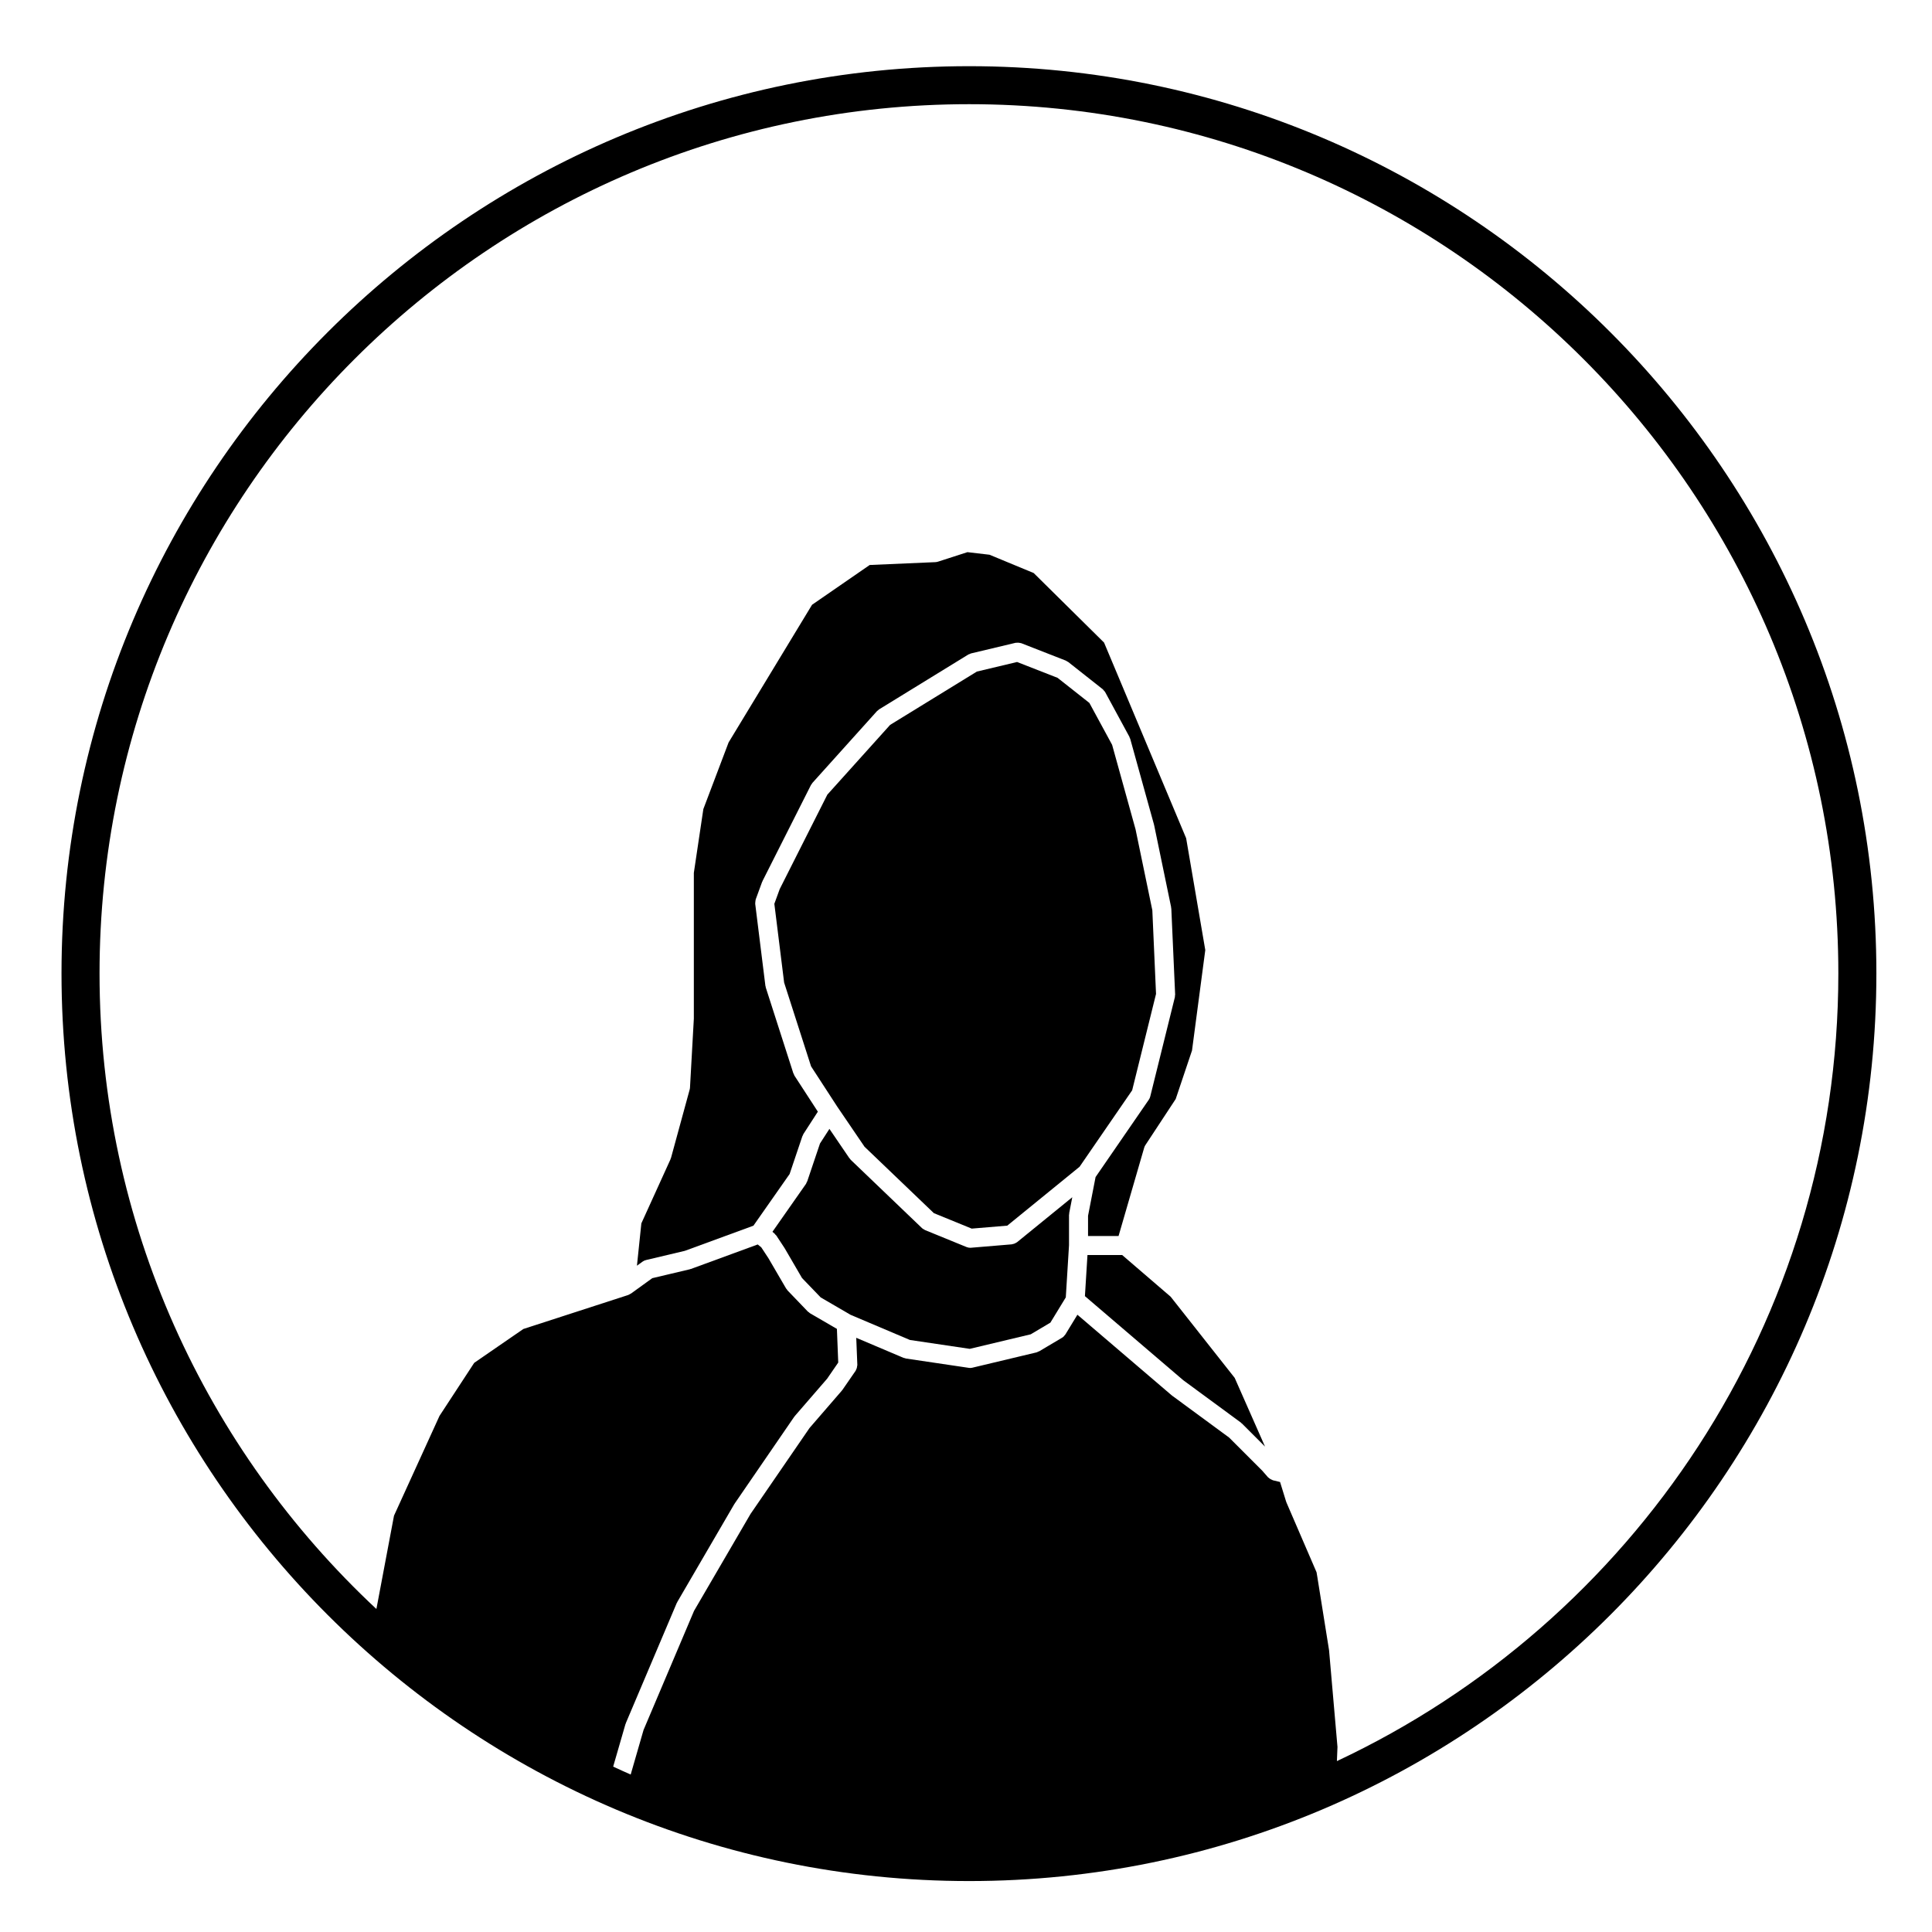 <?xml version="1.0" encoding="UTF-8"?>
<!-- Uploaded to: SVG Repo, www.svgrepo.com, Generator: SVG Repo Mixer Tools -->
<svg fill="#000000" width="800px" height="800px" version="1.1" viewBox="144 144 512 512" xmlns="http://www.w3.org/2000/svg">
 <g>
  <path d="m454.23 487.64-12.848-11.047-9.191-0.004-0.676 10.902 26.062 22.285 15.281 11.23c0.055 0.047 0.082 0.105 0.133 0.152 0.051 0.039 0.105 0.055 0.152 0.102l6.102 6.102-8.039-18.211z"/>
  <path d="m450.36 407.4-0.98-22.172-4.449-21.453-6.207-22.387-6.027-11.105-8.426-6.648-10.734-4.199-10.66 2.539-22.988 14.129-16.637 18.488-12.617 25.016-1.426 3.91 2.594 20.875 7.137 22.199 6.883 10.594 0.008 0.008 0.012 0.023 7.266 10.68 18.375 17.598 10.027 4.098 9.426-0.785 19.16-15.605 13.938-20.262z"/>
  <path d="m356.63 445.12c0.035-0.102 0.105-0.168 0.145-0.262 0.051-0.102 0.059-0.207 0.121-0.309l3.844-5.945-6.207-9.551c-0.09-0.141-0.117-0.309-0.176-0.457-0.023-0.059-0.09-0.086-0.105-0.141l-7.309-22.742c-0.031-0.074-0.012-0.145-0.031-0.227-0.02-0.082-0.066-0.152-0.074-0.238l-2.699-21.723c-0.004-0.031 0.012-0.059 0.012-0.09-0.02-0.168 0.016-0.336 0.035-0.516 0.02-0.16 0.023-0.328 0.074-0.484 0.012-0.031 0-0.066 0.016-0.098l1.688-4.609c0.02-0.051 0.059-0.082 0.082-0.125 0.02-0.047 0.016-0.102 0.039-0.141l12.836-25.441c0.055-0.105 0.141-0.172 0.211-0.266 0.059-0.09 0.09-0.195 0.168-0.281l17.109-19.02c0.082-0.09 0.188-0.133 0.281-0.211 0.098-0.082 0.16-0.18 0.273-0.25l23.641-14.531c0.121-0.082 0.262-0.098 0.395-0.145 0.117-0.051 0.211-0.125 0.336-0.156l11.805-2.812c0.09-0.02 0.168 0 0.258-0.012 0.16-0.023 0.316-0.031 0.488-0.02 0.18 0.016 0.344 0.039 0.52 0.09 0.082 0.023 0.16 0.016 0.246 0.047l11.82 4.621c0.117 0.051 0.207 0.137 0.312 0.203s0.227 0.09 0.324 0.168l9.125 7.203c0.004 0 0.004 0 0.004 0.004 0.121 0.098 0.203 0.238 0.309 0.359 0.117 0.133 0.262 0.258 0.336 0.406 0 0.004 0.004 0.004 0.004 0.004l6.41 11.82c0.051 0.086 0.051 0.176 0.082 0.266 0.039 0.098 0.105 0.16 0.137 0.262l6.309 22.742c0.004 0.031 0 0.055 0.004 0.086 0.004 0.031 0.023 0.051 0.035 0.082l4.5 21.723c0.02 0.07-0.004 0.133 0 0.203 0.012 0.07 0.051 0.125 0.051 0.195l1.012 22.742c0.012 0.121-0.039 0.238-0.055 0.359-0.012 0.117 0.016 0.238-0.016 0.359l-6.531 26.344c-0.074 0.297-0.203 0.559-0.359 0.801-0.004 0.004-0.004 0.016-0.012 0.02l-14.113 20.504-1.996 10.273v5.352h8.086l6.793-23.402c0.07-0.242 0.172-0.473 0.312-0.68l8.039-12.223 4.324-12.863 3.516-26.621-0.051-0.293-5.019-29.336-18.309-43.641-3.445-8.207-18.652-18.434-11.707-4.848-5.844-0.684-7.332 2.367-0.5 0.16c-0.004 0-0.016 0-0.016 0.004-0.215 0.066-0.434 0.105-0.656 0.117l-17.402 0.754-15.277 10.543-22.117 36.484-6.691 17.66-2.519 16.895v38.641l-0.012 0.125c0 0.004 0.004 0.012 0.004 0.016l-1.012 18.129c-0.012 0.176-0.035 0.348-0.086 0.523l-4.949 18.121-0.105 0.227c-0.016 0.051-0.016 0.105-0.035 0.152l-7.715 16.965-1.168 11.215 1.512-1.094c0.293-0.211 0.613-0.348 0.945-0.418l10.246-2.43 18.164-6.66 9.594-13.695z"/>
  <path d="m413.27 473.34c-0.105 0.07-0.211 0.133-0.332 0.188-0.188 0.086-0.383 0.133-0.59 0.168-0.07 0.016-0.133 0.059-0.207 0.066l-10.812 0.902c-0.07 0.004-0.137 0.012-0.207 0.012-0.332 0-0.648-0.07-0.941-0.188h-0.016l-10.992-4.492c-0.012-0.004-0.012-0.004-0.016-0.004l-0.023-0.012c-0.086-0.035-0.137-0.105-0.223-0.145-0.195-0.105-0.398-0.203-0.562-0.363l-18.906-18.117c-0.082-0.082-0.109-0.176-0.18-0.262-0.051-0.059-0.117-0.082-0.156-0.141l-5.301-7.785-2.5 3.871-3.387 10.051c-0.02 0.055-0.082 0.082-0.105 0.133-0.07 0.172-0.105 0.352-0.215 0.516l-8.898 12.707 0.527 0.434c0.105 0.09 0.168 0.207 0.258 0.312 0.09 0.098 0.195 0.156 0.266 0.266l2.144 3.258c0.012 0.02 0.012 0.039 0.023 0.059 0.016 0.02 0.035 0.035 0.047 0.055l4.574 7.856 4.949 5.144 7.91 4.606 15.742 6.672 15.852 2.352 16.164-3.856 5.203-3.09 4.086-6.695 0.852-13.82v-8.031c0-0.086 0.039-0.156 0.051-0.242 0.012-0.086-0.02-0.156 0-0.242l0.816-4.203-14.652 11.93c-0.07 0.051-0.168 0.082-0.242 0.133z"/>
  <path d="m400.84 161.54c-132.63 0-240.54 107.85-240.54 240.42 0 132.63 107.91 240.54 240.54 240.54 132.56 0 240.42-107.91 240.42-240.54 0-132.57-107.86-240.42-240.42-240.42zm97.453 449.17 0.152-3.758-2.231-25.633-3.09-19.312-0.223-1.34-7.984-18.504-0.07-0.223c-0.004-0.016-0.02-0.02-0.023-0.035l-1.594-5.16-1.879-0.453c-0.082-0.02-0.141-0.074-0.223-0.105-0.141-0.051-0.277-0.109-0.406-0.191-0.18-0.105-0.344-0.215-0.492-0.359-0.055-0.055-0.125-0.082-0.188-0.137l-1.523-1.742-8.793-8.793-15.176-11.156c-0.023-0.02-0.039-0.055-0.066-0.074-0.023-0.02-0.055-0.023-0.074-0.047l-24.883-21.27-3.195 5.238c-0.016 0.031-0.051 0.035-0.066 0.066-0.207 0.312-0.465 0.586-0.797 0.785l-6.082 3.606c-0.066 0.039-0.137 0.023-0.207 0.059-0.168 0.082-0.312 0.18-0.492 0.227l-17 4.055c-0.191 0.051-0.383 0.066-0.574 0.07h-0.012-0.012c-0.117 0-0.238-0.012-0.359-0.031l-16.66-2.473c-0.105-0.016-0.191-0.082-0.301-0.105-0.105-0.031-0.211-0.02-0.312-0.066l-12.543-5.32 0.289 7.18c0.012 0.102-0.035 0.188-0.047 0.289-0.016 0.176-0.035 0.336-0.086 0.516-0.047 0.168-0.117 0.312-0.195 0.465-0.047 0.09-0.059 0.191-0.117 0.277l-3.492 5.062c-0.02 0.035-0.066 0.051-0.09 0.086-0.035 0.039-0.047 0.098-0.082 0.133l-8.566 9.906-15.629 22.766-14.973 25.688-13.383 31.574-3.406 11.801c-1.566-0.664-3.09-1.402-4.641-2.102l3.25-11.238c0.016-0.051 0.055-0.086 0.07-0.133 0.02-0.051 0.012-0.105 0.035-0.152l13.504-31.855c0.023-0.051 0.07-0.086 0.098-0.133 0.023-0.047 0.023-0.105 0.055-0.152l15.086-25.895c0.02-0.031 0.051-0.047 0.07-0.074 0.016-0.023 0.02-0.059 0.035-0.086l15.758-22.965c0.031-0.039 0.074-0.059 0.105-0.102 0.031-0.039 0.035-0.086 0.07-0.121l8.566-9.898 2.941-4.277-0.352-8.922-7.133-4.144c-0.117-0.066-0.188-0.172-0.289-0.25-0.09-0.07-0.188-0.105-0.266-0.18l-5.406-5.629c-0.098-0.102-0.133-0.215-0.207-0.324-0.047-0.059-0.109-0.086-0.152-0.152l-4.707-8.07-1.879-2.856-0.945-0.766-17.684 6.484c-0.059 0.02-0.117 0.016-0.176 0.031-0.039 0.016-0.07 0.047-0.109 0.055l-9.977 2.363-5.672 4.098c-0.039 0.031-0.102 0.02-0.137 0.047-0.16 0.105-0.312 0.211-0.504 0.277-0.02 0.012-0.039 0.031-0.059 0.035l-27.789 9.008-9.266 6.379-3.762 2.594-9.195 14.051-12.062 26.453-4.664 24.73c-45.098-42.121-73.371-102.03-73.371-168.44 0-127.02 103.39-230.35 230.46-230.35 127.01 0 230.34 103.33 230.34 230.35 0 92.238-54.465 171.96-132.89 208.75z"/>
 </g>
</svg>